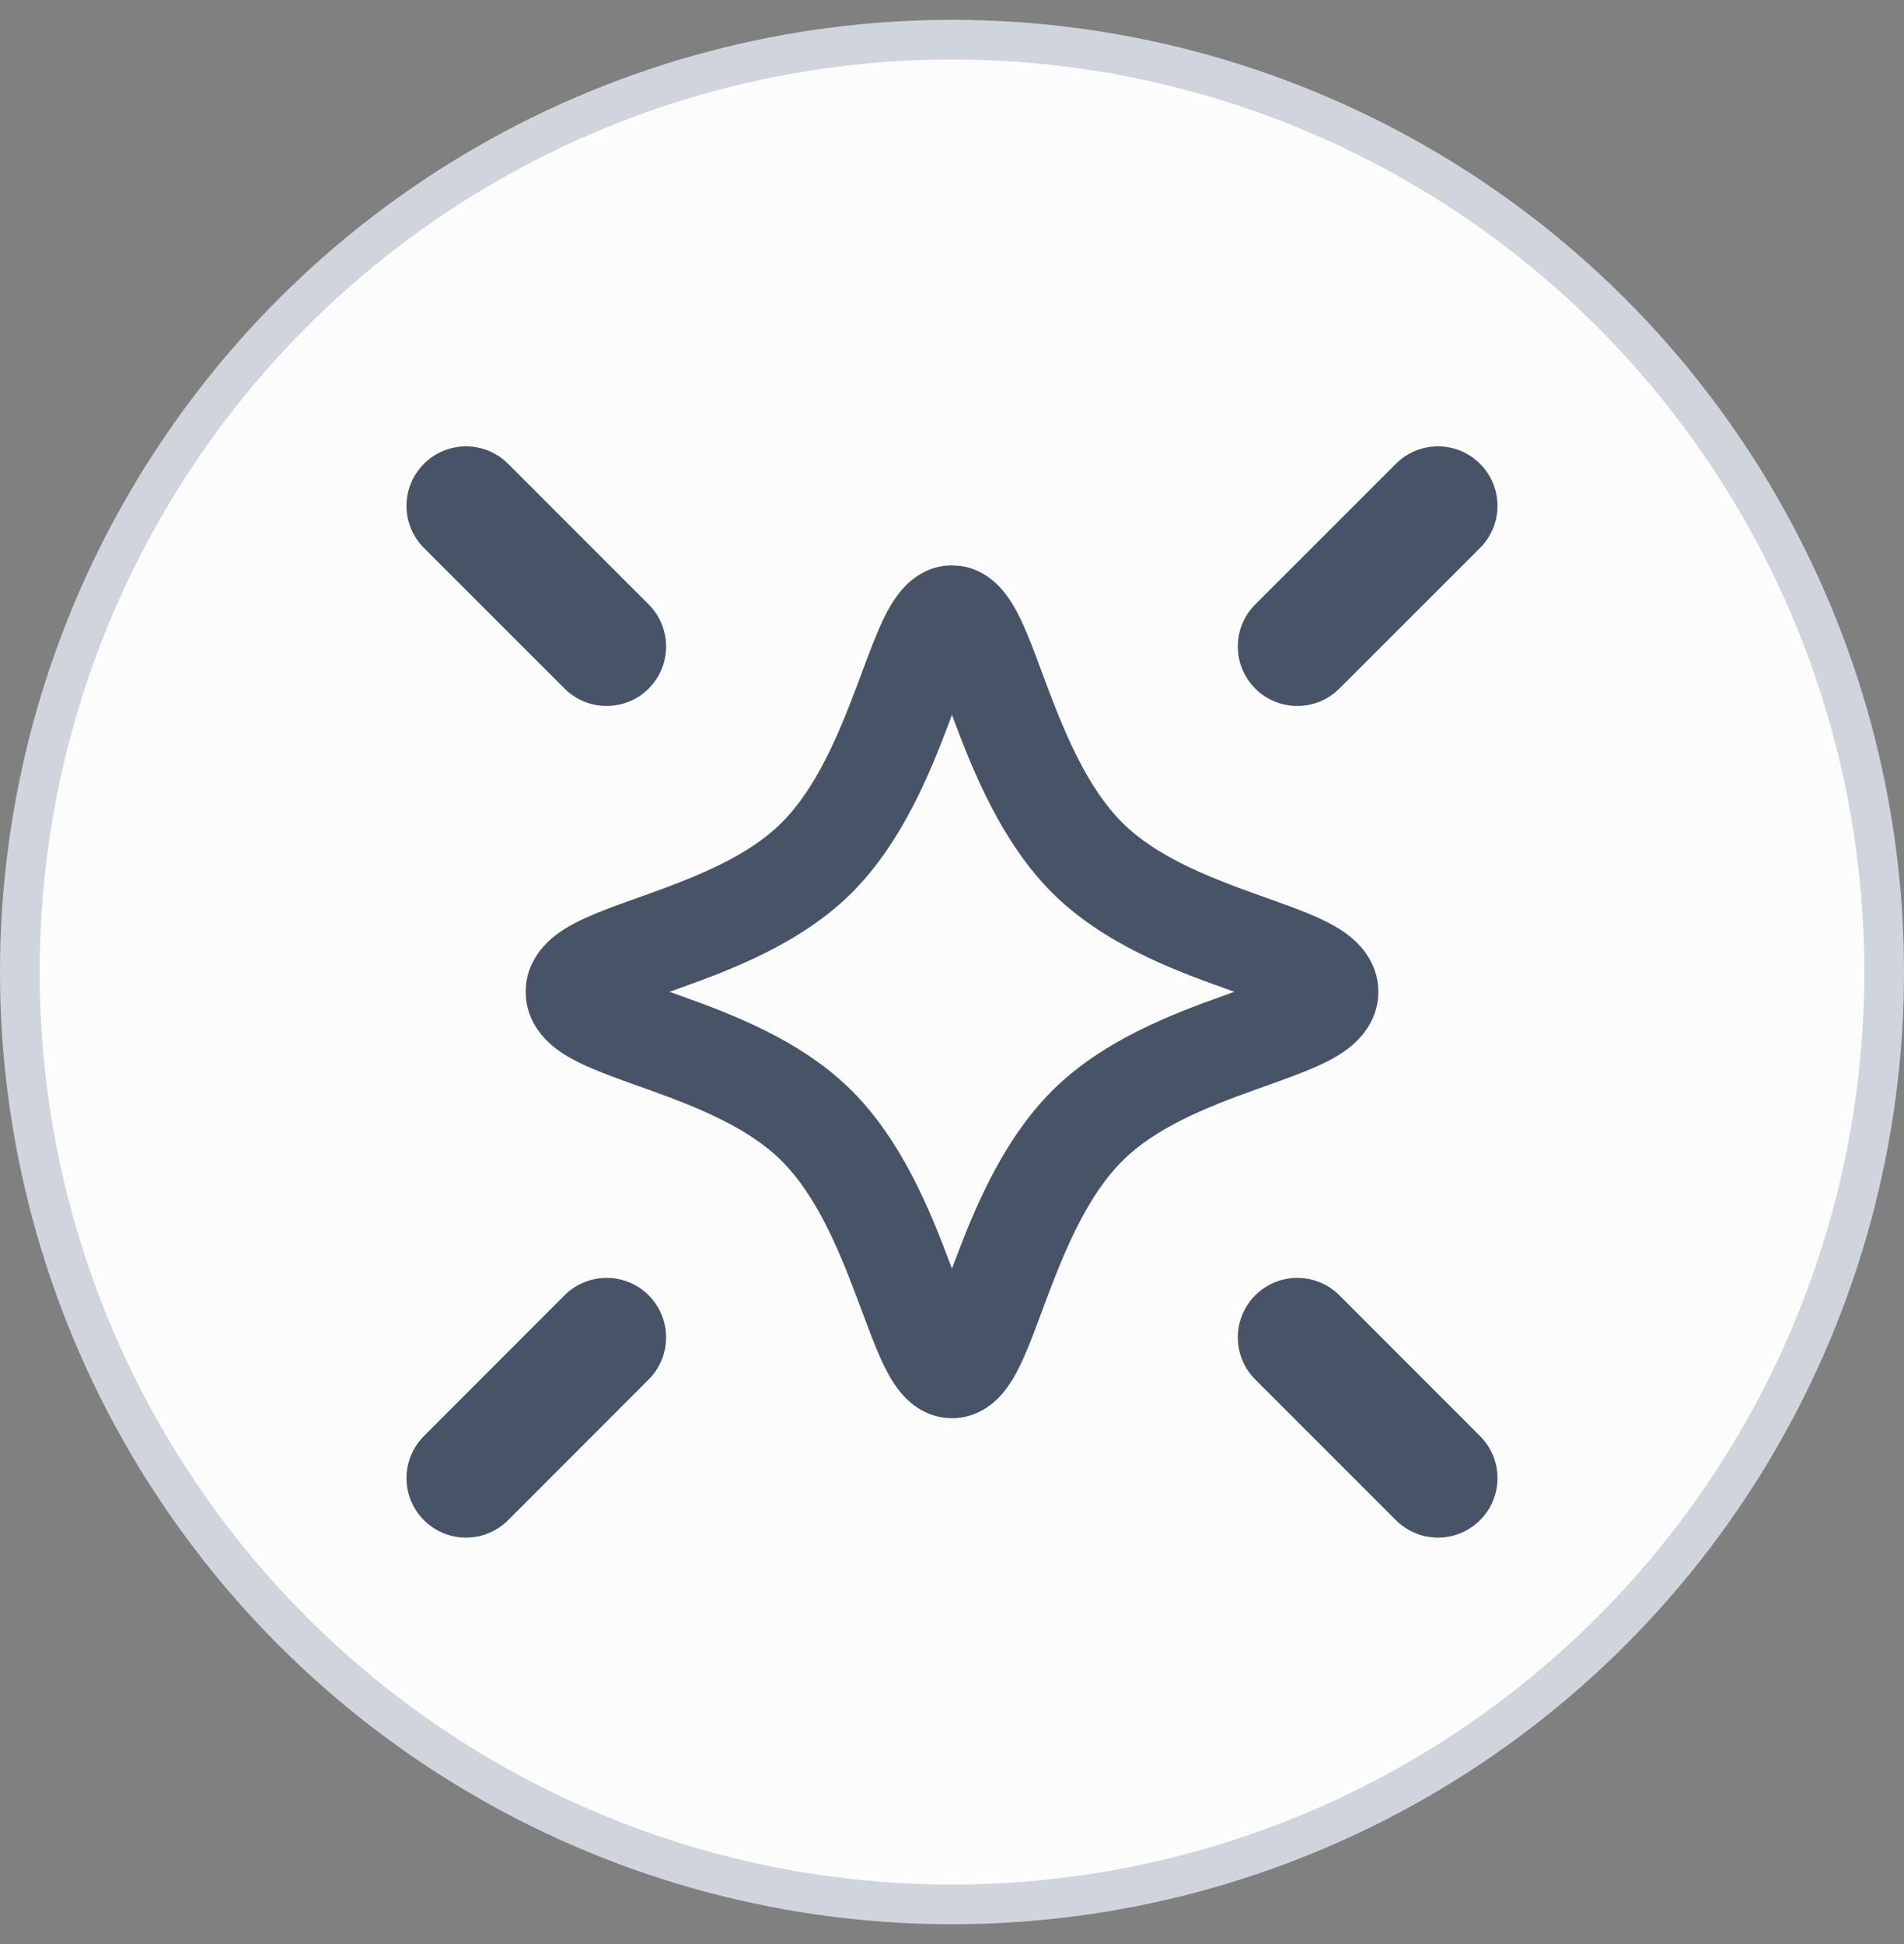 <svg width="48" height="49" viewBox="0 0 48 49" fill="none" xmlns="http://www.w3.org/2000/svg">
<rect x="0" y="0" width="48" height="49" fill="#808080" stroke="none"/>
<circle cx="24" cy="24.5" r="23.5" fill="#FCFCFD" stroke="#D0D5DD"/>
<g clip-path="url(#clip0_104_3314)">
<path d="M14.232 32.648C14.818 32.063 15.768 32.063 16.353 32.648C16.939 33.234 16.939 34.184 16.353 34.77L12.809 38.316C12.223 38.902 11.273 38.902 10.687 38.316C10.102 37.731 10.102 36.781 10.687 36.196L14.232 32.648ZM31.645 32.648C32.23 32.063 33.18 32.063 33.766 32.648L37.312 36.196C37.898 36.781 37.898 37.731 37.312 38.316C36.727 38.902 35.777 38.902 35.191 38.316L31.645 34.77C31.059 34.184 31.059 33.234 31.645 32.648ZM24.224 14.266C24.725 14.338 25.068 14.64 25.252 14.85C25.466 15.093 25.621 15.38 25.734 15.617C25.96 16.089 26.189 16.741 26.408 17.322C26.889 18.601 27.443 19.885 28.291 20.733C29.128 21.569 30.389 22.08 31.67 22.539C32.25 22.747 32.909 22.971 33.396 23.211C33.643 23.333 33.943 23.503 34.193 23.746C34.458 24.003 34.748 24.423 34.748 24.998C34.748 25.573 34.458 25.993 34.193 26.25C33.943 26.493 33.643 26.664 33.396 26.785C32.909 27.025 32.25 27.249 31.67 27.457C30.389 27.916 29.128 28.427 28.291 29.264C27.444 30.111 26.889 31.396 26.408 32.674C26.189 33.255 25.96 33.907 25.734 34.379C25.621 34.616 25.466 34.904 25.252 35.147C25.041 35.386 24.624 35.746 24 35.746C23.376 35.746 22.959 35.386 22.748 35.147C22.534 34.904 22.379 34.616 22.265 34.379C22.04 33.907 21.809 33.256 21.59 32.674C21.109 31.396 20.556 30.111 19.709 29.264C18.872 28.427 17.609 27.916 16.328 27.457C15.748 27.249 15.091 27.025 14.603 26.785C14.357 26.664 14.057 26.493 13.806 26.25C13.575 26.025 13.325 25.676 13.265 25.207L13.252 24.998L13.265 24.789C13.325 24.32 13.575 23.971 13.806 23.746C14.057 23.503 14.357 23.333 14.603 23.211C15.091 22.971 15.748 22.747 16.328 22.539C17.609 22.08 18.872 21.569 19.709 20.733C20.556 19.885 21.109 18.6 21.59 17.322C21.809 16.741 22.04 16.089 22.265 15.617C22.379 15.38 22.534 15.093 22.748 14.85C22.959 14.611 23.375 14.25 24 14.25L24.224 14.266ZM23.93 18.203C23.459 19.452 22.751 21.225 21.476 22.5C20.19 23.786 18.405 24.451 17.172 24.893C17.069 24.929 16.972 24.965 16.879 24.998C16.972 25.031 17.069 25.067 17.172 25.104C18.405 25.546 20.19 26.208 21.476 27.494C22.752 28.77 23.459 30.544 23.93 31.793C23.953 31.856 23.976 31.917 23.998 31.977C24.02 31.917 24.044 31.856 24.068 31.793C24.539 30.544 25.248 28.77 26.523 27.494C27.809 26.209 29.593 25.546 30.826 25.104C30.928 25.067 31.025 25.031 31.117 24.998C31.025 24.965 30.928 24.929 30.826 24.893C29.593 24.451 27.809 23.786 26.523 22.5C25.248 21.225 24.539 19.452 24.068 18.203C24.044 18.139 24.021 18.076 23.998 18.016C23.975 18.076 23.954 18.139 23.93 18.203ZM10.687 11.69C11.273 11.104 12.223 11.104 12.809 11.69L16.353 15.235C16.939 15.82 16.939 16.77 16.353 17.355C15.768 17.941 14.818 17.941 14.232 17.355L10.687 13.811C10.102 13.225 10.102 12.275 10.687 11.69ZM35.191 11.69C35.777 11.104 36.727 11.104 37.312 11.69C37.898 12.275 37.898 13.225 37.312 13.811L33.766 17.355C33.18 17.941 32.23 17.941 31.645 17.355C31.059 16.77 31.059 15.82 31.645 15.235L35.191 11.69Z" fill="#475467"/>
</g>
<defs>
<clipPath id="clip0_104_3314">
<rect width="28" height="28" fill="white" transform="translate(10 11)"/>
</clipPath>
</defs>
</svg>

